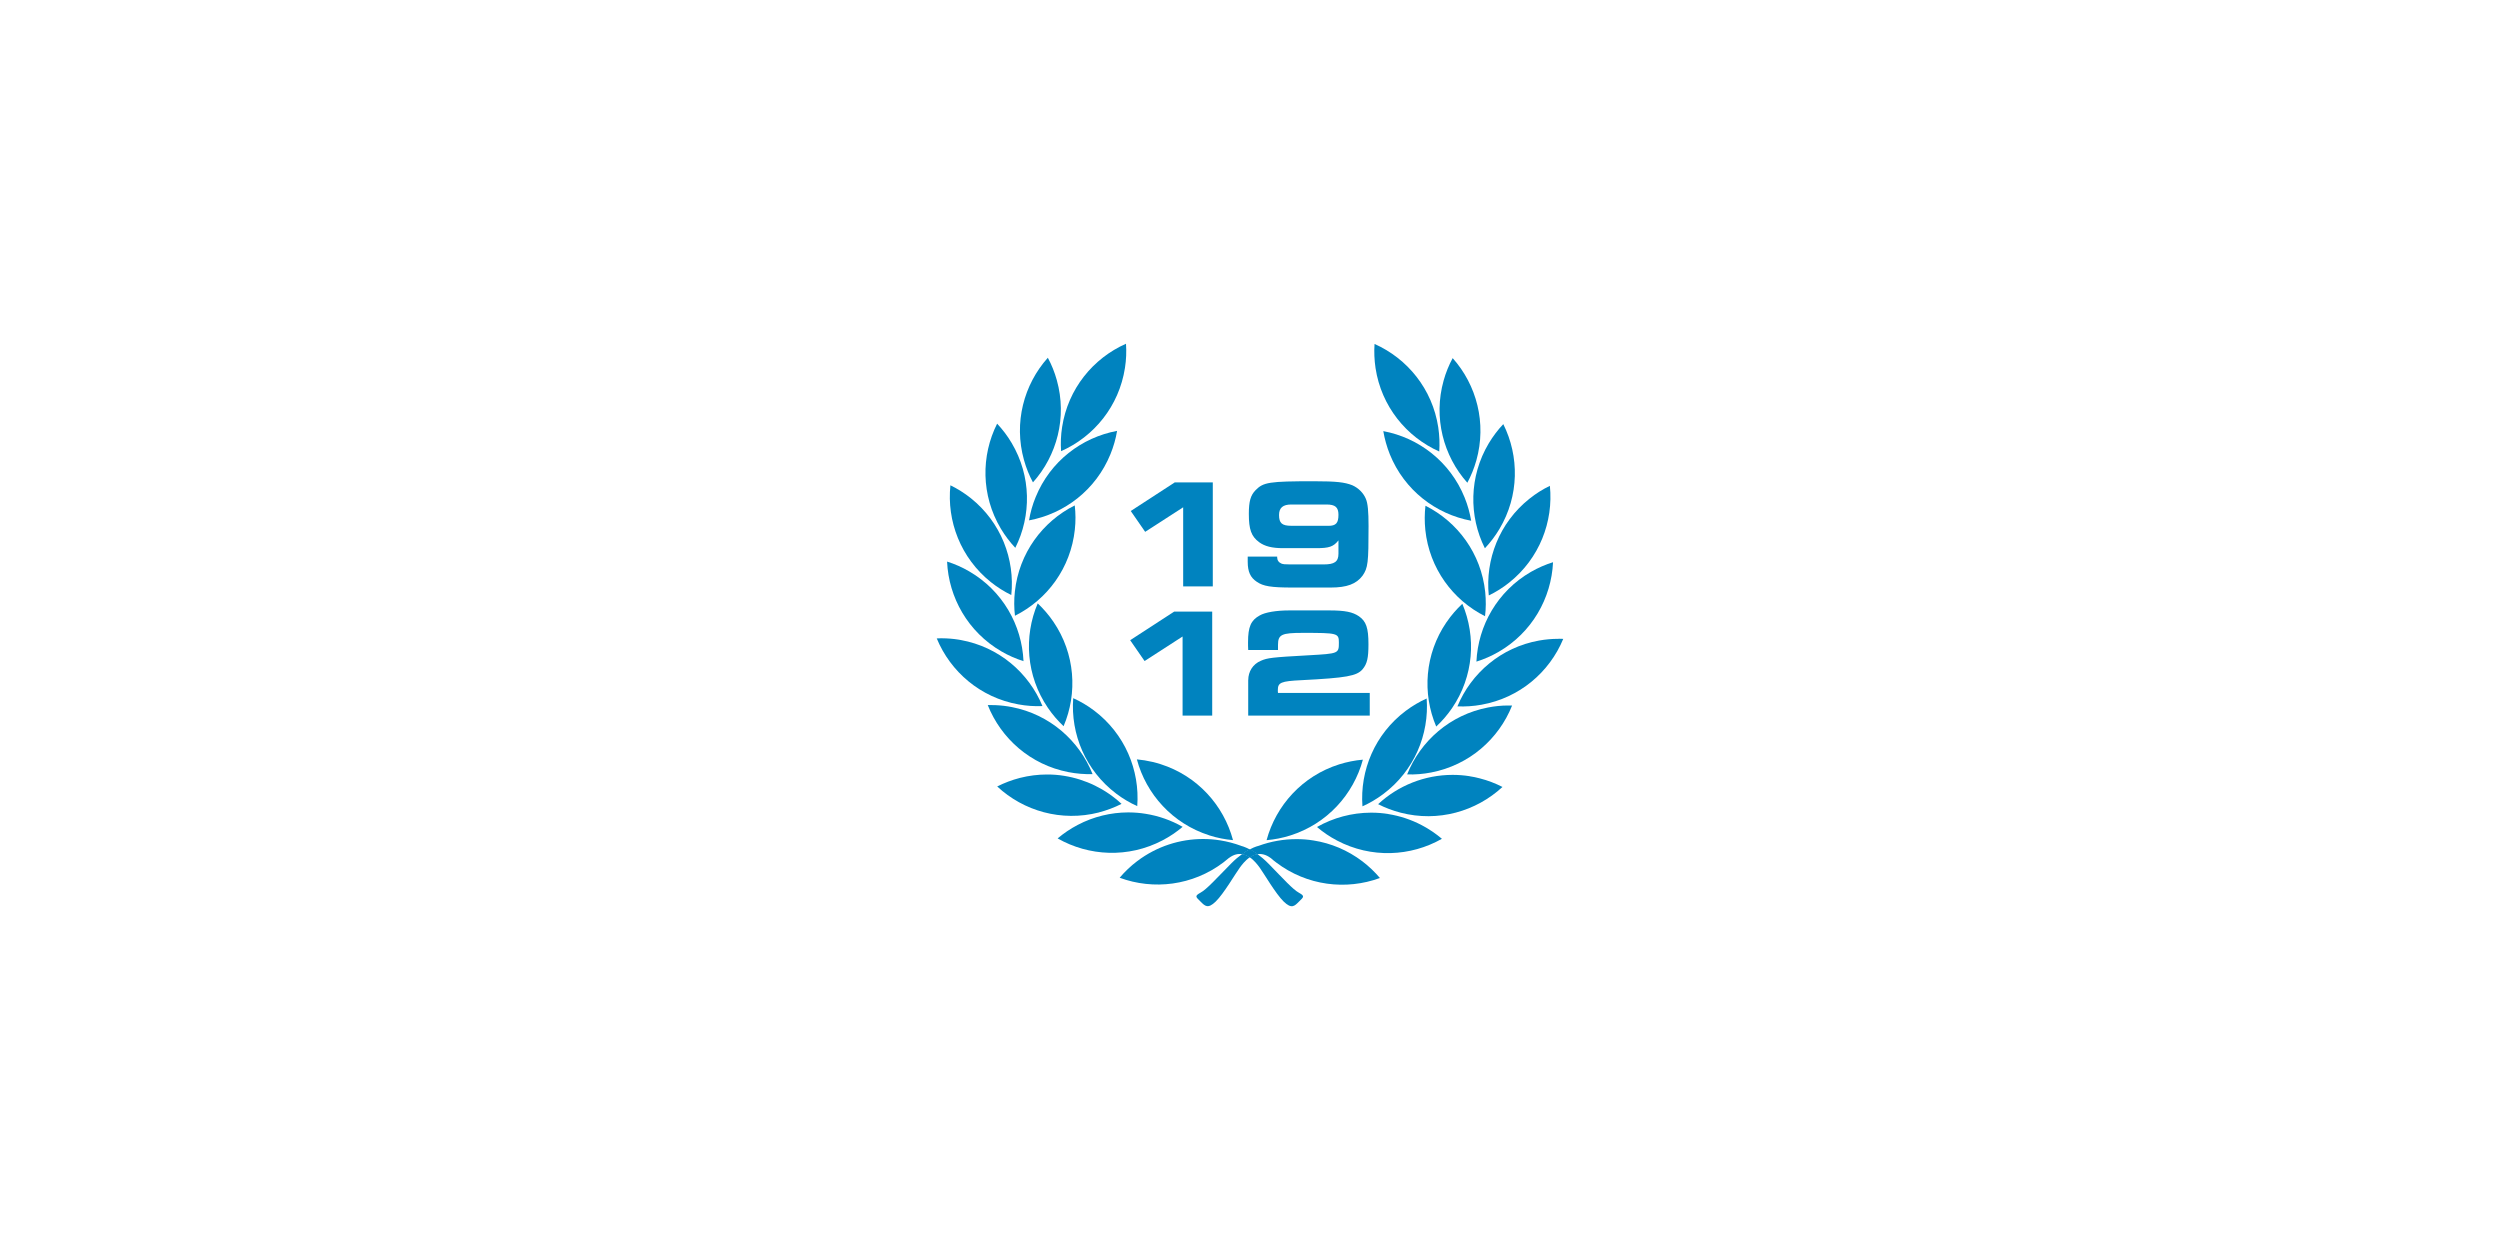 <svg xmlns="http://www.w3.org/2000/svg" id="Layer_1" data-name="Layer 1" viewBox="0 0 600 300"><defs><style> .cls-1 { fill: #0083bf; stroke-width: 0px; } </style></defs><path class="cls-1" d="m254.66,108.28c7.9-3.49,13.91-10.81,15.33-19.98.31-1.96.38-3.9.25-5.8-7.9,3.49-13.91,10.81-15.33,19.98-.31,1.95-.38,3.9-.25,5.8"/><path class="cls-1" d="m247.91,115.77c5.76-6.44,8.22-15.58,5.73-24.52-.53-1.92-1.26-3.72-2.16-5.39-5.76,6.44-8.22,15.58-5.73,24.52.53,1.92,1.26,3.72,2.16,5.39"/><path class="cls-1" d="m266.51,109c.75-1.84,1.28-3.71,1.59-5.59-8.5,1.58-16.04,7.3-19.54,15.89-.76,1.84-1.28,3.71-1.59,5.59,8.5-1.58,16.04-7.3,19.54-15.89"/><path class="cls-1" d="m243.67,131.48c3.88-7.72,3.86-17.19-.87-25.16-1.01-1.71-2.19-3.26-3.49-4.64-3.88,7.71-3.86,17.18.87,25.16,1.01,1.7,2.19,3.25,3.49,4.64"/><path class="cls-1" d="m257.94,121.3c-7.72,3.86-13.38,11.45-14.37,20.67-.22,1.97-.2,3.92.02,5.81,7.73-3.86,13.38-11.45,14.37-20.67.22-1.97.2-3.92-.02-5.81"/><path class="cls-1" d="m237.8,139.7c1.55,1.24,3.2,2.27,4.91,3.11.9-8.59-2.46-17.44-9.7-23.24-1.55-1.23-3.2-2.27-4.91-3.1-.9,8.59,2.46,17.43,9.7,23.23"/><path class="cls-1" d="m240.33,156.33c1.71,1,3.49,1.77,5.31,2.35-.38-8.63-5-16.89-13.03-21.55-1.71-1-3.49-1.78-5.31-2.35.38,8.63,5.01,16.88,13.03,21.55"/><path class="cls-1" d="m249.05,144.81c-3.38,7.95-2.78,17.39,2.44,25.06,1.12,1.65,2.39,3.11,3.77,4.42,3.39-7.95,2.78-17.4-2.44-25.07-1.12-1.64-2.39-3.11-3.77-4.41"/><path class="cls-1" d="m250.19,169.45h0c-3.29-7.98-10.45-14.18-19.58-15.84-.19-.04-.38-.06-.57-.1-1.31-.21-2.6-.31-3.89-.32h-.43c-.31,0-.6,0-.9.03,3.29,7.98,10.45,14.18,19.58,15.83,1.94.36,3.89.49,5.79.41"/><path class="cls-1" d="m256.43,185.31c1.94.38,3.89.53,5.79.48-3.19-8.03-10.26-14.32-19.37-16.09-.3-.06-.59-.11-.9-.16-1.33-.21-2.66-.32-3.98-.32h-.2c-.23,0-.47,0-.71,0,3.19,8.03,10.26,14.32,19.37,16.09"/><path class="cls-1" d="m267.94,190.51c1.58,1.19,3.26,2.18,5,2.96.65-8.61-2.96-17.36-10.37-22.95-1.58-1.19-3.26-2.18-5-2.96-.65,8.61,2.96,17.37,10.37,22.95"/><path class="cls-1" d="m263.73,194.98c1.92-.5,3.74-1.19,5.44-2.05-3.8-3.54-8.6-5.9-13.79-6.73-1.32-.22-2.67-.32-4.03-.32h-.09c-2.14,0-4.32.27-6.49.82-1.92.5-3.74,1.19-5.44,2.05,6.32,5.89,15.41,8.53,24.4,6.24"/><path class="cls-1" d="m283.83,198.44c-2.76-1.58-5.79-2.64-8.91-3.13-1.32-.22-2.66-.32-4.01-.33h-.21c-4.07.02-8.2.98-12.05,3-1.76.92-3.37,2.02-4.82,3.24,7.5,4.28,16.96,4.77,25.17.47,1.76-.92,3.37-2.01,4.82-3.24"/><path class="cls-1" d="m290.23,200.49c1.89.6,3.8.98,5.69,1.14-2.23-8.34-8.53-15.41-17.37-18.23-1.28-.41-2.57-.71-3.86-.92-.61-.1-1.22-.17-1.84-.23,2.23,8.34,8.54,15.41,17.38,18.23"/><path class="cls-1" d="m302.32,208.22c.95,1.3,3.87,6.33,5.77,8.16,1.91,1.84,2.58,1.09,3.67,0,1.09-1.08,1.49-1.29,0-2.11-1.49-.81-3.74-3.33-7.34-7.01-.94-.95-1.83-1.7-2.64-2.29-.68.11-1.3.41-1.85.77,1.12.77,1.94,1.87,2.38,2.47"/><path class="cls-1" d="m297.84,202.99c-1.61-.59-3.28-1.03-4.97-1.3-1.36-.22-2.75-.33-4.12-.33-5.52,0-11.08,1.73-15.82,5.31-1.58,1.19-2.99,2.54-4.21,3.99,8.1,2.99,17.51,1.92,24.9-3.68.47-.35.92-.72,1.36-1.1,0,0,0,0,.02,0,1.13-.83,2.18-1.04,3.11-.88.68-.49,1.31-.86,1.85-1.14-1.3-.68-2.12-.86-2.12-.86"/><path class="cls-1" d="m345.42,108.36c.13-1.9.05-3.84-.24-5.81-1.4-9.16-7.4-16.5-15.29-20-.13,1.9-.05,3.83.24,5.8,1.4,9.17,7.4,16.5,15.29,20.01"/><path class="cls-1" d="m354.33,110.48c2.5-8.94.06-18.08-5.69-24.53-.9,1.67-1.64,3.47-2.17,5.38-2.5,8.93-.06,18.08,5.69,24.53.9-1.67,1.63-3.47,2.17-5.38"/><path class="cls-1" d="m353.08,124.98c-.32-1.88-.83-3.75-1.58-5.59-3.49-8.6-11.03-14.34-19.51-15.92.32,1.88.84,3.75,1.58,5.59,3.49,8.6,11.03,14.34,19.51,15.92"/><path class="cls-1" d="m356.37,131.59c1.31-1.39,2.48-2.93,3.5-4.64,4.75-7.97,4.78-17.43.92-25.16-1.31,1.38-2.48,2.93-3.5,4.63-4.74,7.97-4.78,17.44-.92,25.16"/><path class="cls-1" d="m356.45,142.08c-.97-9.23-6.62-16.83-14.34-20.7-.22,1.89-.23,3.83-.03,5.81.97,9.23,6.62,16.83,14.33,20.7.23-1.89.24-3.83.04-5.81"/><path class="cls-1" d="m357.31,142.91c1.71-.83,3.37-1.86,4.91-3.1,7.25-5.78,10.63-14.63,9.75-23.21-1.71.83-3.36,1.85-4.91,3.1-7.25,5.78-10.63,14.63-9.75,23.21"/><path class="cls-1" d="m372.73,134.93c-1.82.57-3.6,1.34-5.32,2.33-8.03,4.64-12.67,12.9-13.07,21.53,1.82-.57,3.6-1.35,5.32-2.34,8.03-4.64,12.67-12.9,13.07-21.52"/><path class="cls-1" d="m347.17,149.31c-5.24,7.66-5.86,17.11-2.48,25.06,1.4-1.3,2.66-2.76,3.79-4.4,5.23-7.66,5.85-17.11,2.48-25.06-1.39,1.3-2.66,2.76-3.78,4.4"/><path class="cls-1" d="m374.2,153.32h-.26c-1.5,0-3.03.14-4.56.41-9.13,1.64-16.3,7.82-19.6,15.8,1.9.08,3.84-.04,5.8-.4,9.13-1.64,16.3-7.82,19.6-15.8-.32-.02-.65-.03-.97-.03"/><path class="cls-1" d="m361.93,169.32c-1.58,0-3.2.16-4.82.48-9.11,1.76-16.2,8.04-19.4,16.06,1.91.06,3.84-.09,5.79-.47,9.11-1.76,16.2-8.03,19.4-16.06-.19,0-.39,0-.58,0h-.4Z"/><path class="cls-1" d="m326.99,193.52c1.74-.78,3.41-1.76,5-2.95,7.43-5.57,11.05-14.32,10.41-22.93-1.74.78-3.41,1.76-5,2.95-7.43,5.57-11.05,14.32-10.41,22.93"/><path class="cls-1" d="m352.72,186.29c-1.37-.22-2.74-.32-4.1-.32-6.71,0-13.08,2.58-17.87,7.03,1.69.86,3.51,1.56,5.43,2.05,8.98,2.32,18.08-.32,24.41-6.18-1.69-.87-3.51-1.57-5.43-2.06-.82-.22-1.63-.39-2.45-.51"/><path class="cls-1" d="m333.18,195.36c-1.32-.21-2.65-.32-3.97-.32h-.23c-4.53.02-8.98,1.21-12.91,3.44,1.45,1.23,3.06,2.33,4.82,3.25,8.21,4.32,17.67,3.85,25.17-.42-1.45-1.23-3.05-2.32-4.81-3.25-2.6-1.37-5.33-2.25-8.08-2.69"/><path class="cls-1" d="m327.09,182.32c-1.9.16-3.81.54-5.7,1.13-8.84,2.8-15.16,9.86-17.41,18.19,1.89-.16,3.8-.53,5.7-1.13,8.84-2.8,15.16-9.86,17.41-18.19"/><path class="cls-1" d="m295.46,207.26c-3.61,3.66-5.85,6.18-7.35,6.99-1.49.82-1.09,1.02,0,2.11s1.77,1.85,3.67,0c1.91-1.84,4.83-6.87,5.79-8.15.44-.59,1.26-1.7,2.38-2.46-.55-.38-1.16-.68-1.84-.77-.81.58-1.71,1.32-2.65,2.28"/><path class="cls-1" d="m326.97,206.72c-3.56-2.7-7.58-4.35-11.7-5-1.37-.23-2.74-.33-4.1-.33-3.1,0-6.18.54-9.1,1.61,0,0-.82.16-2.12.85.54.29,1.16.66,1.84,1.15.94-.14,1.99.06,3.12.89,0,0,0,0,.02,0,.43.38.88.75,1.35,1.1,7.39,5.61,16.79,6.71,24.9,3.73-1.23-1.45-2.63-2.8-4.21-4"/><path class="cls-1" d="m298.11,204.98c.68.11,1.3.4,1.84.77.55-.38,1.17-.67,1.85-.77-.68-.49-1.31-.86-1.85-1.14-.53.28-1.15.66-1.84,1.14"/><path class="cls-1" d="m298.11,204.98c.68.11,1.3.4,1.84.77.55-.38,1.17-.67,1.85-.77-.68-.49-1.31-.86-1.85-1.14-.53.28-1.15.66-1.84,1.14"/><polygon class="cls-1" points="283.96 140.73 283.96 121.75 274.84 127.64 271.38 122.64 281.95 115.77 291.07 115.77 291.07 140.73 283.96 140.73"/><path class="cls-1" d="m306.52,133.59v.17c0,.66.34,1.21,1,1.49.38.17.93.21,2.07.21h8.15c2.48,0,3.49-.62,3.49-2.56v-3.21c-1.22,1.56-2.32,1.87-5.32,1.87h-7.97c-2.66,0-4.42-.45-5.77-1.45-1.86-1.39-2.45-3.02-2.45-6.78,0-3,.41-4.45,1.62-5.69,1.86-1.9,3.25-2.14,13.99-2.14,5.42,0,7.39.24,9.22.96,1.48.66,2.66,1.84,3.25,3.25.48,1.11.65,3.03.65,6.55,0,8.84-.14,10.05-1.45,11.92-1.49,1.97-3.73,2.83-7.63,2.83h-9.14c-5.18,0-7.05-.31-8.6-1.38-1.52-1.01-2.18-2.39-2.18-4.8v-1.24h7.08Zm12.29-7.39c1.83,0,2.42-.66,2.42-2.66,0-1.8-.77-2.46-2.87-2.46h-8.45c-2.01,0-2.94.79-2.94,2.52,0,1.94.69,2.59,2.94,2.59h8.9Z"/><polygon class="cls-1" points="283.82 171.74 283.82 152.76 274.7 158.65 271.24 153.65 281.81 146.78 290.93 146.78 290.93 171.74 283.82 171.74"/><path class="cls-1" d="m299.58,163.21c0-2.03,1.11-3.83,3.04-4.63,1.55-.68,2.62-.83,11.42-1.31,7.25-.41,7.29-.41,7.29-3.07,0-2.25-.32-2.31-8.67-2.31-5.04,0-5.94.38-5.94,2.87v1.24h-7.15c-.04-.63-.04-1.24-.04-1.87,0-3.69.69-5.27,2.8-6.42,1.31-.77,4.04-1.21,7.11-1.21h9.6c3.79,0,5.59.38,7.11,1.41,1.73,1.21,2.28,2.79,2.28,6.7,0,3.31-.31,4.69-1.41,6.01-1.39,1.62-3.87,2.07-14.64,2.62-4.97.24-5.7.56-5.7,2.39,0,.21,0,.48.04.68h22.02v5.43h-29.17v-8.53Z"/></svg>